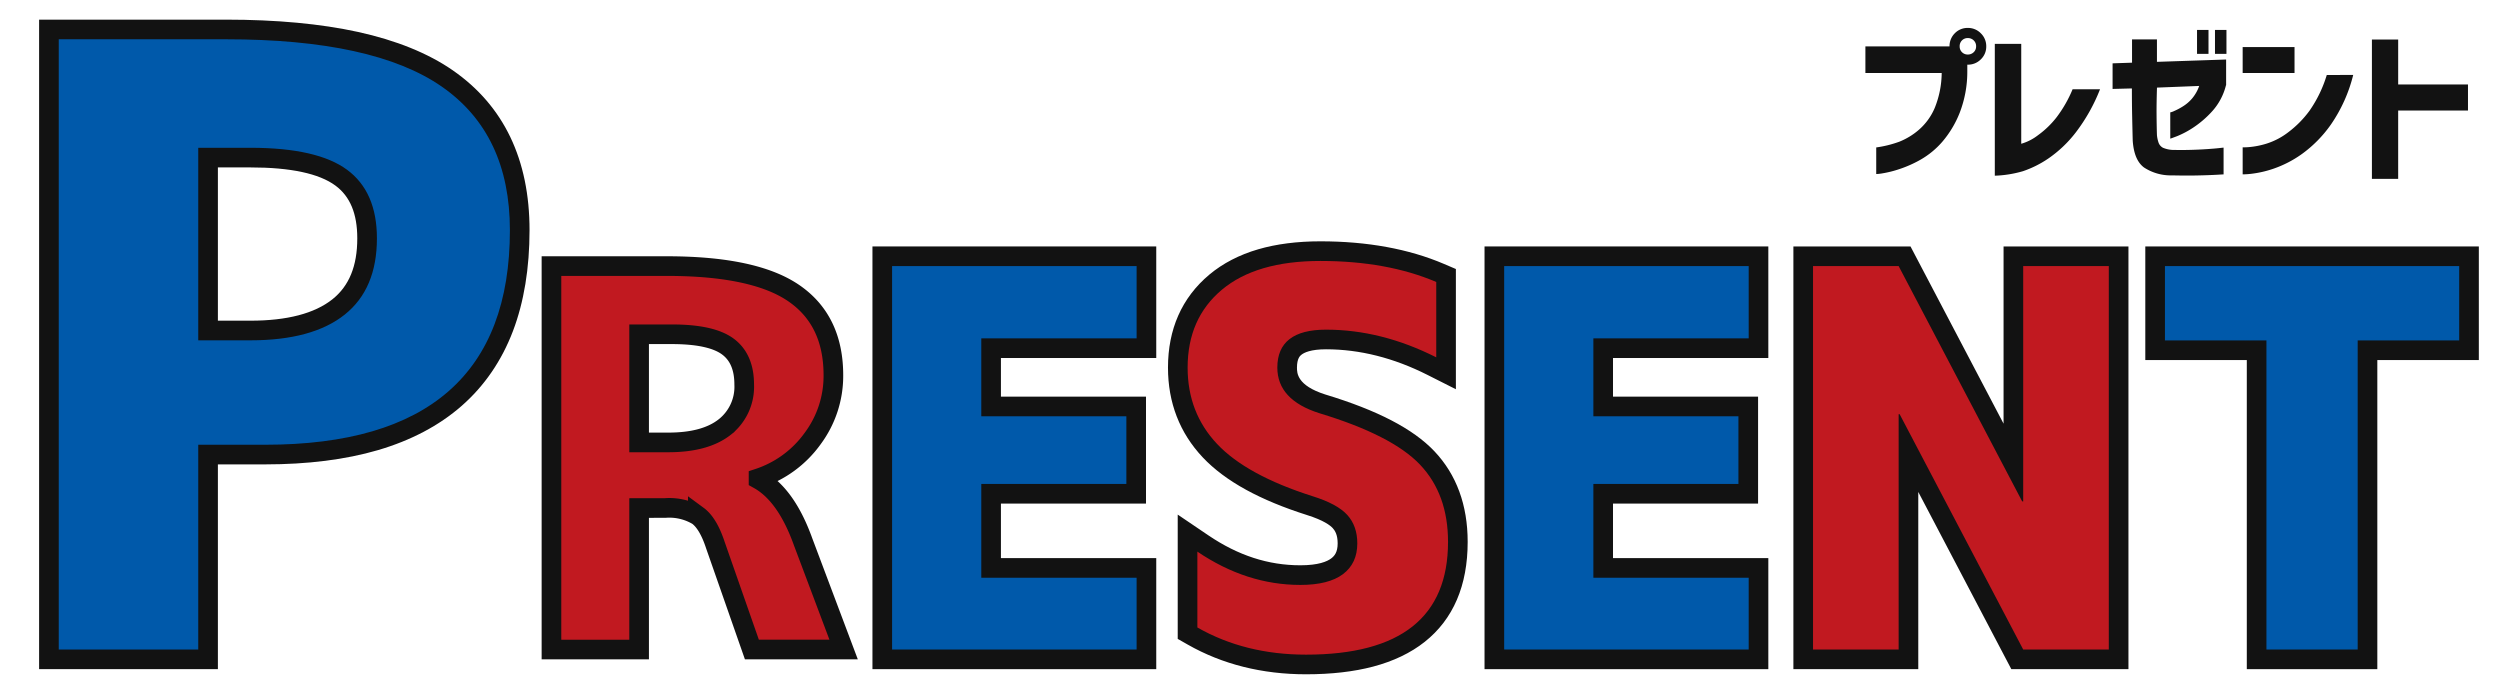 <svg xmlns="http://www.w3.org/2000/svg" xmlns:xlink="http://www.w3.org/1999/xlink" width="381.865" height="105.338" viewBox="0 0 381.865 105.338">
  <defs>
    <clipPath id="clip-path">
      <rect id="長方形_7518" data-name="長方形 7518" width="381.865" height="105.338" transform="translate(-7 -6)" fill="#0059aa" stroke="#121212" stroke-width="3"/>
    </clipPath>
  </defs>
  <g id="グループ_21821" data-name="グループ 21821" transform="translate(-91.015 -4279.986)">
    <g id="グループ_13736" data-name="グループ 13736" transform="translate(128.771 4324.003)">
      <g id="グループ_13736-2" data-name="グループ 13736" transform="translate(-30.756 -38.017)" clip-path="url(#clip-path)">
        <g id="グループ_21820" data-name="グループ 21820" transform="translate(1.973 0)">
          <g id="パス_4454" data-name="パス 4454" transform="translate(0 -0.977)" fill="#0059aa">
            <path d="M 22.809 95.689 L 21.309 95.689 L 1.281738263969601e-06 95.689 L -1.5 95.689 L -1.5 94.189 L -1.5 0.977 L -1.5 -0.523 L 1.281738263969601e-06 -0.523 L 25.545 -0.523 C 33.135 -0.523 39.81 0.097 45.384 1.319 C 51.044 2.561 55.747 4.463 59.361 6.973 C 63.031 9.522 65.825 12.781 67.665 16.659 C 69.488 20.5 70.412 25.035 70.412 30.136 C 70.412 35.756 69.593 40.76 67.977 45.008 C 66.339 49.317 63.842 52.963 60.555 55.845 C 57.288 58.708 53.166 60.881 48.304 62.302 C 43.516 63.701 37.871 64.41 31.527 64.41 L 22.809 64.41 L 22.809 94.189 L 22.809 95.689 Z M 22.809 45.46 L 29.284 45.46 C 35.22 45.46 39.748 44.249 42.742 41.862 C 45.674 39.523 47.1 36.095 47.1 31.383 C 47.1 27.113 45.811 24.083 43.158 22.121 C 40.403 20.084 35.735 19.05 29.284 19.05 L 22.809 19.05 L 22.809 45.46 Z" stroke="none"/>
            <path d="M 21.309 94.189 L 21.309 62.91 L 31.527 62.91 C 56.45 62.91 68.912 51.986 68.912 30.136 C 68.912 20.335 65.441 13.023 58.506 8.205 C 51.569 3.387 40.581 0.977 25.545 0.977 L 1.281738263969601e-06 0.977 L 1.281738263969601e-06 94.189 L 21.309 94.189 M 21.309 17.55 L 29.284 17.55 C 36.094 17.55 41.017 18.672 44.051 20.915 C 47.083 23.159 48.6 26.647 48.6 31.383 C 48.6 36.534 46.959 40.417 43.677 43.034 C 40.395 45.652 35.597 46.96 29.284 46.96 L 21.309 46.96 L 21.309 17.55 M 24.309 97.189 L -3 97.189 L -3 -2.023 L 25.545 -2.023 C 33.243 -2.023 40.026 -1.391 45.705 -0.146 C 51.558 1.138 56.441 3.118 60.217 5.74 C 67.977 11.132 71.912 19.34 71.912 30.136 C 71.912 35.939 71.06 41.122 69.38 45.541 C 67.653 50.082 65.017 53.928 61.543 56.973 C 58.111 59.981 53.798 62.259 48.724 63.742 C 43.8 65.181 38.014 65.91 31.527 65.91 L 24.309 65.91 L 24.309 97.189 Z M 24.309 43.96 L 29.284 43.96 C 34.872 43.96 39.085 42.859 41.806 40.689 C 44.359 38.653 45.6 35.609 45.6 31.383 C 45.6 27.622 44.509 24.987 42.266 23.327 C 39.775 21.485 35.407 20.55 29.284 20.55 L 24.309 20.55 L 24.309 43.96 Z" stroke="none" fill="#121212"/>
          </g>
        </g>
        <path id="パス_4455" data-name="パス 4455" d="M75.549,37.934V59.545H62.16V.977H79.777q13.389,0,19.418,4.15t6.029,12.527a16.023,16.023,0,0,1-3.171,9.67,16.57,16.57,0,0,1-8.261,6.068v.157Q98.021,35.9,100.6,43.1l6.186,16.443H92.774l-5.559-15.9q-1.1-3.365-2.7-4.541a8.47,8.47,0,0,0-4.973-1.175ZM80.56,11.391H75.549V27.911h4.463q5.638,0,8.614-2.348a7.822,7.822,0,0,0,2.975-6.5q0-3.993-2.545-5.833t-8.5-1.84" transform="translate(15.073 33.667)" fill="#c11920" stroke="#121212" stroke-width="3"/>
        <g id="パス_4456" data-name="パス 4456" transform="translate(2.209 33.667)" fill="#0059aa">
          <path d="M 165.904 61.044 L 164.404 61.044 L 127.055 61.044 L 125.555 61.044 L 125.555 59.544 L 125.555 0.976 L 125.555 -0.524 L 127.055 -0.524 L 164.404 -0.524 L 165.904 -0.524 L 165.904 0.976 L 165.904 12.017 L 165.904 13.517 L 164.404 13.517 L 142.179 13.517 L 142.179 22.418 L 162.838 22.418 L 164.338 22.418 L 164.338 23.918 L 164.338 34.253 L 164.338 35.753 L 162.838 35.753 L 142.179 35.753 L 142.179 47.082 L 164.404 47.082 L 165.904 47.082 L 165.904 48.582 L 165.904 59.544 L 165.904 61.044 Z" stroke="none"/>
          <path d="M 127.055 0.976 L 127.055 59.544 L 164.404 59.544 L 164.404 48.582 L 140.679 48.582 L 140.679 34.253 L 162.838 34.253 L 162.838 23.918 L 140.679 23.918 L 140.679 12.017 L 164.404 12.017 L 164.404 0.976 L 127.055 0.976 M 124.055 -2.024 L 167.404 -2.024 L 167.404 15.017 L 143.679 15.017 L 143.679 20.918 L 165.838 20.918 L 165.838 37.253 L 143.679 37.253 L 143.679 45.582 L 167.404 45.582 L 167.404 62.544 L 124.055 62.544 L 124.055 -2.024 Z" stroke="none" fill="#121212"/>
        </g>
        <g id="パス_4457" data-name="パス 4457" transform="translate(-8.951 33.861)" fill="#c11920">
          <path d="M 201.443 61.634 C 194.996 61.634 189.161 60.171 184.101 57.287 L 183.343 56.855 L 183.343 55.984 L 183.343 44.396 L 183.343 41.568 L 185.684 43.153 C 190.418 46.359 195.431 47.984 200.581 47.984 C 203.107 47.984 204.991 47.532 206.181 46.64 C 207.267 45.825 207.773 44.713 207.773 43.142 C 207.773 41.741 207.4 40.649 206.634 39.804 C 205.803 38.888 204.248 38.069 202.014 37.371 L 202.01 37.37 L 202.007 37.369 C 198.563 36.274 195.547 35.025 193.04 33.654 C 190.479 32.253 188.368 30.681 186.766 28.981 C 183.508 25.526 181.856 21.255 181.856 16.286 C 181.856 10.833 183.802 6.441 187.64 3.233 C 189.54 1.645 191.869 0.442 194.563 -0.344 C 197.193 -1.111 200.246 -1.5 203.635 -1.5 C 210.593 -1.5 216.744 -0.379 221.92 1.831 L 222.831 2.22 L 222.831 3.21 L 222.831 14.72 L 222.831 17.157 L 220.655 16.059 C 215.308 13.36 209.871 11.992 204.497 11.992 C 202.37 11.992 200.803 12.373 199.839 13.124 C 198.977 13.795 198.558 14.83 198.558 16.286 C 198.558 17.931 199.115 20.295 203.923 21.822 C 207.692 22.964 210.937 24.225 213.567 25.57 C 216.271 26.953 218.42 28.474 219.953 30.092 C 223.058 33.368 224.632 37.679 224.632 42.907 C 224.632 49.103 222.616 53.845 218.642 57.002 C 216.68 58.56 214.215 59.739 211.315 60.507 C 208.491 61.255 205.17 61.634 201.443 61.634 Z" stroke="none"/>
          <path d="M 203.635 0 C 197.11 0 192.099 1.462 188.602 4.384 C 185.104 7.308 183.356 11.275 183.356 16.286 C 183.356 20.88 184.855 24.769 187.858 27.953 C 190.859 31.137 195.727 33.799 202.461 35.939 C 204.966 36.722 206.728 37.675 207.746 38.797 C 208.764 39.92 209.273 41.368 209.273 43.142 C 209.273 45.178 208.541 46.744 207.081 47.841 C 205.618 48.937 203.452 49.484 200.581 49.484 C 195.101 49.484 189.854 47.789 184.843 44.396 L 184.843 55.984 C 189.698 58.751 195.23 60.134 201.443 60.134 C 215.901 60.134 223.132 54.391 223.132 42.907 C 223.132 38.053 221.709 34.125 218.865 31.124 C 216.019 28.123 210.89 25.499 203.478 23.255 C 199.198 21.897 197.058 19.575 197.058 16.286 C 197.058 12.424 199.537 10.492 204.497 10.492 C 210.134 10.492 215.745 11.901 221.331 14.72 L 221.331 3.21 C 216.32 1.07 210.42 0 203.635 0 M 203.635 -3 C 210.796 -3 217.146 -1.839 222.509 0.451 L 224.331 1.229 L 224.331 19.594 L 219.979 17.398 C 214.843 14.806 209.634 13.492 204.497 13.492 C 202.157 13.492 201.152 14.003 200.761 14.307 C 200.551 14.471 200.058 14.855 200.058 16.286 C 200.058 17.104 200.059 19.018 204.367 20.39 C 212.349 22.808 217.804 25.644 221.042 29.059 C 224.419 32.624 226.132 37.283 226.132 42.907 C 226.132 49.584 223.926 54.721 219.575 58.176 C 217.45 59.864 214.8 61.136 211.699 61.957 C 208.75 62.738 205.299 63.134 201.443 63.134 C 194.732 63.134 188.648 61.605 183.358 58.59 L 181.843 57.727 L 181.843 38.741 L 186.525 41.911 C 191.07 44.989 195.668 46.484 200.581 46.484 C 203.315 46.484 204.646 45.917 205.282 45.44 C 205.77 45.073 206.273 44.511 206.273 43.142 C 206.273 41.795 205.845 41.166 205.523 40.811 C 205.159 40.41 204.157 39.612 201.567 38.803 L 201.552 38.798 C 198.017 37.675 194.911 36.387 192.32 34.97 C 189.621 33.493 187.385 31.825 185.675 30.01 C 182.146 26.268 180.356 21.65 180.356 16.286 C 180.356 13.373 180.883 10.7 181.922 8.342 C 182.98 5.942 184.58 3.836 186.678 2.082 C 188.738 0.361 191.249 -0.94 194.143 -1.784 C 196.91 -2.591 200.104 -3 203.635 -3 Z" stroke="none" fill="#121212"/>
        </g>
        <g id="パス_4458" data-name="パス 4458" transform="translate(-20.904 33.667)" fill="#0059aa">
          <path d="M 282.509 61.044 L 281.009 61.044 L 243.66 61.044 L 242.16 61.044 L 242.16 59.544 L 242.16 0.976 L 242.16 -0.524 L 243.66 -0.524 L 281.009 -0.524 L 282.509 -0.524 L 282.509 0.976 L 282.509 12.017 L 282.509 13.517 L 281.009 13.517 L 258.784 13.517 L 258.784 22.418 L 279.443 22.418 L 280.943 22.418 L 280.943 23.918 L 280.943 34.253 L 280.943 35.753 L 279.443 35.753 L 258.784 35.753 L 258.784 47.082 L 281.009 47.082 L 282.509 47.082 L 282.509 48.582 L 282.509 59.544 L 282.509 61.044 Z" stroke="none"/>
          <path d="M 243.66 0.976 L 243.66 59.544 L 281.009 59.544 L 281.009 48.582 L 257.284 48.582 L 257.284 34.253 L 279.443 34.253 L 279.443 23.918 L 257.284 23.918 L 257.284 12.017 L 281.009 12.017 L 281.009 0.976 L 243.66 0.976 M 240.66 -2.024 L 284.009 -2.024 L 284.009 15.017 L 260.284 15.017 L 260.284 20.918 L 282.443 20.918 L 282.443 37.253 L 260.284 37.253 L 260.284 45.582 L 284.009 45.582 L 284.009 62.544 L 240.66 62.544 L 240.66 -2.024 Z" stroke="none" fill="#121212"/>
        </g>
        <g id="パス_4459" data-name="パス 4459" transform="translate(-32.567 33.667)" fill="#c11920">
          <path d="M 349.179 61.044 L 347.679 61.044 L 334.603 61.044 L 333.696 61.044 L 333.274 60.242 L 317.076 29.391 L 317.076 59.544 L 317.076 61.044 L 315.576 61.044 L 302.5 61.044 L 301 61.044 L 301 59.544 L 301 0.976 L 301 -0.524 L 302.5 -0.524 L 315.576 -0.524 L 316.483 -0.524 L 316.904 0.279 L 333.103 31.13 L 333.103 0.976 L 333.103 -0.524 L 334.603 -0.524 L 347.679 -0.524 L 349.179 -0.524 L 349.179 0.976 L 349.179 59.544 L 349.179 61.044 Z" stroke="none"/>
          <path d="M 347.679 59.544 L 347.679 0.976 L 334.603 0.976 L 334.603 36.916 L 334.446 36.916 L 315.576 0.976 L 302.5 0.976 L 302.5 59.544 L 315.576 59.544 L 315.576 23.605 L 315.733 23.605 L 334.603 59.544 L 347.679 59.544 M 350.679 62.544 L 332.789 62.544 L 318.576 35.474 L 318.576 62.544 L 299.5 62.544 L 299.5 -2.024 L 317.389 -2.024 L 331.603 25.046 L 331.603 -2.024 L 350.679 -2.024 L 350.679 62.544 Z" stroke="none" fill="#121212"/>
        </g>
        <g id="パス_4460" data-name="パス 4460" transform="translate(-45.856 33.667)" fill="#0059aa">
          <path d="M 400.483 61.044 L 398.983 61.044 L 385.046 61.044 L 383.546 61.044 L 383.546 59.544 L 383.546 13.83 L 369.543 13.83 L 368.043 13.83 L 368.043 12.33 L 368.043 0.977 L 368.043 -0.523 L 369.543 -0.523 L 414.487 -0.523 L 415.987 -0.523 L 415.987 0.977 L 415.987 12.33 L 415.987 13.83 L 414.487 13.83 L 400.483 13.83 L 400.483 59.544 L 400.483 61.044 Z" stroke="none"/>
          <path d="M 369.543 0.977 L 369.543 12.33 L 385.046 12.33 L 385.046 59.544 L 398.983 59.544 L 398.983 12.33 L 414.487 12.33 L 414.487 0.977 L 369.543 0.977 M 366.543 -2.023 L 417.487 -2.023 L 417.487 15.33 L 401.983 15.33 L 401.983 62.544 L 382.046 62.544 L 382.046 15.33 L 366.543 15.33 L 366.543 -2.023 Z" stroke="none" fill="#121212"/>
        </g>
      </g>
      <path id="パス_151175" data-name="パス 151175" d="M-29.022-18.916a1.215,1.215,0,0,0-.368-.914,1.249,1.249,0,0,0-.9-.355,1.206,1.206,0,0,0-.889.355,1.237,1.237,0,0,0-.355.914,1.206,1.206,0,0,0,.355.889,1.206,1.206,0,0,0,.889.355,1.249,1.249,0,0,0,.9-.355A1.184,1.184,0,0,0-29.022-18.916Zm-3.25-2.006a2.7,2.7,0,0,1,1.98-.812,2.716,2.716,0,0,1,1.993.825,2.716,2.716,0,0,1,.825,1.993,2.674,2.674,0,0,1-.825,1.98,2.737,2.737,0,0,1-1.993.813h-.076v.939A17.338,17.338,0,0,1-31.536-8.76,15.589,15.589,0,0,1-34.2-4.329a12.765,12.765,0,0,1-3.275,2.7,18.028,18.028,0,0,1-3.275,1.46A16.283,16.283,0,0,1-43.279.47a7.006,7.006,0,0,1-1,.114V-3.479a17.058,17.058,0,0,0,3.529-.876A10.537,10.537,0,0,0-37.77-6.17a9.143,9.143,0,0,0,2.425-3.339,14.534,14.534,0,0,0,1.066-5.345H-45.933v-4.062h12.848A2.78,2.78,0,0,1-32.272-20.922Zm22.179,8.557a27.1,27.1,0,0,1-3.732,6.627A18.492,18.492,0,0,1-17.99-1.79,15.955,15.955,0,0,1-21.875.152a17.375,17.375,0,0,1-4.291.686V-19.3h4.037v15.26a7.637,7.637,0,0,0,2.577-1.32,13.827,13.827,0,0,0,2.844-2.755,19.168,19.168,0,0,0,2.425-4.253ZM4.723-17.773V-21.43H6.475v3.656Zm2.742,0V-21.43H9.217v3.656ZM-8.176-12.416v-3.91l2.971-.1v-3.555H-1.4v3.428L9.166-16.91v3.936H9.141A9.2,9.2,0,0,1,7.033-9,15.159,15.159,0,0,1,4.126-6.5,14.042,14.042,0,0,1,1.688-5.205q-1,.381-1.054.381V-8.836a2.3,2.3,0,0,0,.584-.2A9.741,9.741,0,0,0,2.564-9.75,6,6,0,0,0,4-10.994a6.075,6.075,0,0,0,1.054-1.879l-6.449.254q-.076,2.361-.063,4.126T-1.4-5.357a5.007,5.007,0,0,0,.254,1.168,1.433,1.433,0,0,0,.673.762,4.343,4.343,0,0,0,1.79.33q1.244.025,2.539-.013t2.412-.114q1.117-.076,1.8-.152t.711-.076V.635L7.63.7Q6.5.762,4.8.8T.914.787A7.448,7.448,0,0,1-3.377-.419Q-4.9-1.549-5.1-4.52q-.051-2.006-.089-3.821t-.038-4.151Zm19.869-2.437v-3.961h7.922v3.961Zm16.885.3a23.077,23.077,0,0,1-3.4,7.566,19.03,19.03,0,0,1-4.431,4.507A16.857,16.857,0,0,1,16.39-.229a16.17,16.17,0,0,1-3.364.774,12.682,12.682,0,0,1-1.333.089V-3.5a7.983,7.983,0,0,0,1.041-.038,12.71,12.71,0,0,0,2.6-.521,10.716,10.716,0,0,0,3.339-1.752A15.727,15.727,0,0,0,21.913-9.1a19.326,19.326,0,0,0,2.628-5.446ZM31.435,1.32V-19.957h4.012V-13.1H46.11v3.986H35.446V1.32Z" transform="translate(293.109 -18.017)" fill="#121212"/>
    </g>
  </g>
</svg>

